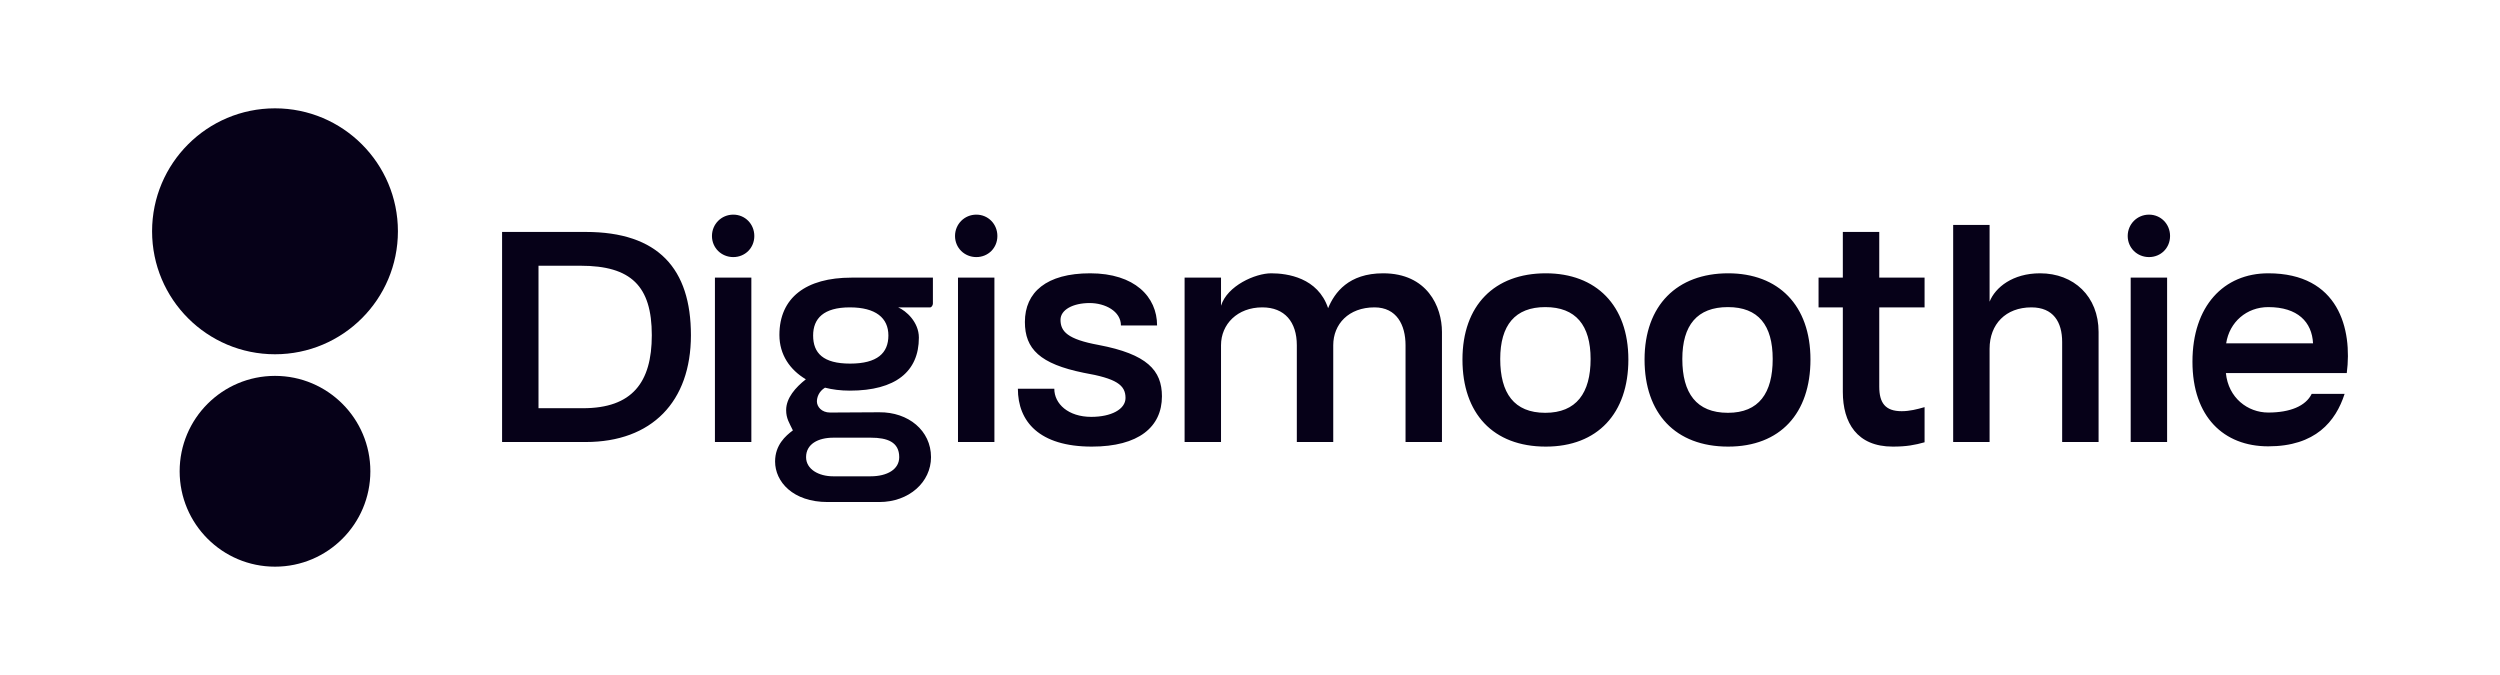 <svg xmlns="http://www.w3.org/2000/svg" fill="none" viewBox="0 0 1200 324" height="324" width="1200">
<path fill="#060118" d="M132.003 272C157.28 272 177.773 251.499 177.773 226.211C177.773 200.923 157.281 180.423 132.003 180.423C106.724 180.423 86.232 200.922 86.232 226.211C86.232 251.5 106.724 272 132.003 272Z"></path>
<path fill="#060118" d="M132 170.048C164.586 170.048 191.001 143.623 191.001 111.024C191.001 78.425 164.586 52 132 52C99.415 52 73 78.426 73 111.025C73 143.623 99.415 170.048 132 170.048Z"></path>
<path fill="#060118" d="M279.847 195.943H258.481V127.553H278.681C302.896 127.553 312.866 137.286 312.866 160.904C312.866 183.615 303.414 195.943 279.847 195.943ZM281.142 111.331H241V212.165H281.142C312.866 212.165 331.642 192.829 331.642 160.904C331.642 128.98 315.974 111.331 281.142 111.331ZM343.167 133.263V212.165H360.648V133.263H343.167ZM459.836 133.263V212.165H477.317V133.263H459.836ZM527.3 165.576C512.409 162.851 509.042 159.088 509.042 153.507C509.042 148.706 514.999 145.461 523.027 145.461C530.408 145.461 538.048 149.355 538.048 156.233H555.399C555.399 142.477 544.652 131.186 523.286 131.186C502.309 131.186 491.95 140.27 491.95 154.546C491.95 167.523 499.201 174.66 520.178 178.943C535.846 181.668 540.249 184.783 540.249 191.012C540.249 196.462 533.386 200.096 523.804 200.096C512.797 200.096 506.064 193.867 506.064 186.6H488.583C488.583 202.302 498.813 214.371 524.063 214.371C546.594 214.371 557.73 204.898 557.73 190.233C557.73 177.775 550.608 169.989 527.3 165.576ZM741.734 198.149C726.713 198.149 720.109 188.676 720.109 172.325C720.109 156.103 727.231 147.408 741.734 147.408C756.366 147.408 763.488 156.103 763.488 172.325C763.488 188.676 756.625 198.149 741.734 198.149ZM741.993 131.186C717.39 131.186 701.981 146.5 701.981 172.584C701.981 198.409 716.613 214.371 741.993 214.371C766.855 214.371 781.617 198.409 781.617 172.584C781.617 146.5 766.078 131.186 741.993 131.186ZM829.398 198.149C814.248 198.149 807.514 188.676 807.514 172.325C807.514 156.103 814.636 147.408 829.398 147.408C844.03 147.408 850.893 156.103 850.893 172.325C850.893 188.676 844.289 198.149 829.398 198.149ZM829.527 131.186C805.054 131.186 789.386 146.5 789.386 172.584C789.386 198.409 804.148 214.371 829.527 214.371C854.519 214.371 869.022 198.409 869.022 172.584C869.022 146.5 853.612 131.186 829.527 131.186ZM902.041 133.263V111.331H884.56V133.263H872.906V147.538H884.56V188.157C884.56 202.821 891.294 214.371 908.516 214.371C915.249 214.371 919.134 213.593 923.795 212.295V195.424C920.17 196.462 916.674 197.371 912.789 197.371C904.89 197.371 902.041 193.348 902.041 185.561V147.538H923.795V133.263H902.041ZM1022.73 133.263V212.165H1040.21V133.263H1022.73ZM1110.26 164.798H1068.56C1070.12 154.546 1078.41 147.408 1088.76 147.408C1102.88 147.408 1109.74 154.546 1110.26 164.798ZM1126.45 179.073C1129.17 158.049 1122.69 131.186 1088.76 131.186C1067.4 131.186 1052.38 146.889 1052.38 173.622C1052.38 200.096 1067.4 214.241 1088.76 214.241C1111.42 214.241 1121.14 202.302 1125.41 189.065H1109.61C1106.76 194.905 1099.25 198.02 1088.76 198.02C1078.92 198.02 1069.6 191.012 1068.43 179.073H1126.45ZM1031.53 103.025C1025.83 103.025 1021.3 107.567 1021.3 113.278C1021.3 118.988 1025.83 123.4 1031.53 123.4C1037.23 123.4 1041.63 118.988 1041.63 113.278C1041.63 107.567 1037.23 103.025 1031.53 103.025ZM399.883 228.626C393.02 228.626 386.915 225.272 386.915 219.432C386.915 213.161 392.651 210.089 400.012 210.089H418.011C425.91 210.089 431.627 212.165 431.627 219.432C431.627 225.272 425.91 228.626 417.882 228.626C415.163 228.626 402.602 228.626 399.883 228.626ZM407.911 147.538C420.342 147.538 426.428 152.599 426.428 161.034C426.428 169.469 421.119 174.531 408.041 174.531C395.092 174.531 390.301 169.469 390.301 161.034C390.301 152.858 395.351 147.538 407.911 147.538ZM422.026 197.89L398.459 198.02C394.315 198.02 392.114 195.165 392.114 192.699C392.114 190.752 393.02 187.897 395.998 186.081C399.495 186.989 403.509 187.508 407.911 187.508C429.924 187.508 441.06 178.294 441.06 162.072C441.06 154.546 434.845 149.095 431.09 147.538H446.499C447.146 147.538 447.794 146.5 447.794 145.721V133.263H408.688C386.934 133.263 374.115 142.866 374.115 160.775C374.115 170.248 379.165 177.515 386.805 182.058C381.884 185.951 377.352 191.012 377.352 196.852C377.352 200.875 378.906 203.081 380.589 206.585C377.093 209.18 372.043 213.593 372.043 221.509C372.043 231.242 380.589 240.975 397.293 240.975C405.451 240.975 413.868 240.975 422.026 240.975C436.399 240.975 446.887 231.372 446.887 219.432C446.887 206.675 436.01 197.76 422.026 197.89ZM979.217 131.186C966.138 131.186 957.722 137.935 955.002 144.813V107.957H937.521V212.165H955.002V167.393C955.002 155.584 962.772 147.538 975.073 147.538C985.562 147.538 989.835 154.546 989.835 164.149V212.165H1007.32V159.347C1007.32 142.217 995.403 131.186 979.217 131.186ZM692.14 159.347C692.14 147.148 685.018 131.186 663.911 131.186C647.336 131.186 640.603 140.4 637.495 147.927C632.575 133.263 617.942 131.186 610.173 131.186C602.533 131.186 589.066 137.156 586.088 146.759V133.263H568.607V212.165H586.088V165.706C586.088 155.584 593.987 147.538 605.9 147.538C616.648 147.538 622.475 154.546 622.475 165.706V212.165H639.956V165.706C639.956 155.584 647.336 147.538 659.767 147.538C670.385 147.538 674.659 155.973 674.659 165.706V212.165H692.14V159.347ZM468.642 103.025C462.944 103.025 458.412 107.567 458.412 113.278C458.412 118.988 462.944 123.4 468.642 123.4C474.339 123.4 478.742 118.988 478.742 113.278C478.742 107.567 474.339 103.025 468.642 103.025ZM351.972 103.025C346.275 103.025 341.742 107.567 341.742 113.278C341.742 118.988 346.275 123.4 351.972 123.4C357.67 123.4 362.072 118.988 362.072 113.278C362.072 107.567 357.67 103.025 351.972 103.025Z"></path>
</svg>
